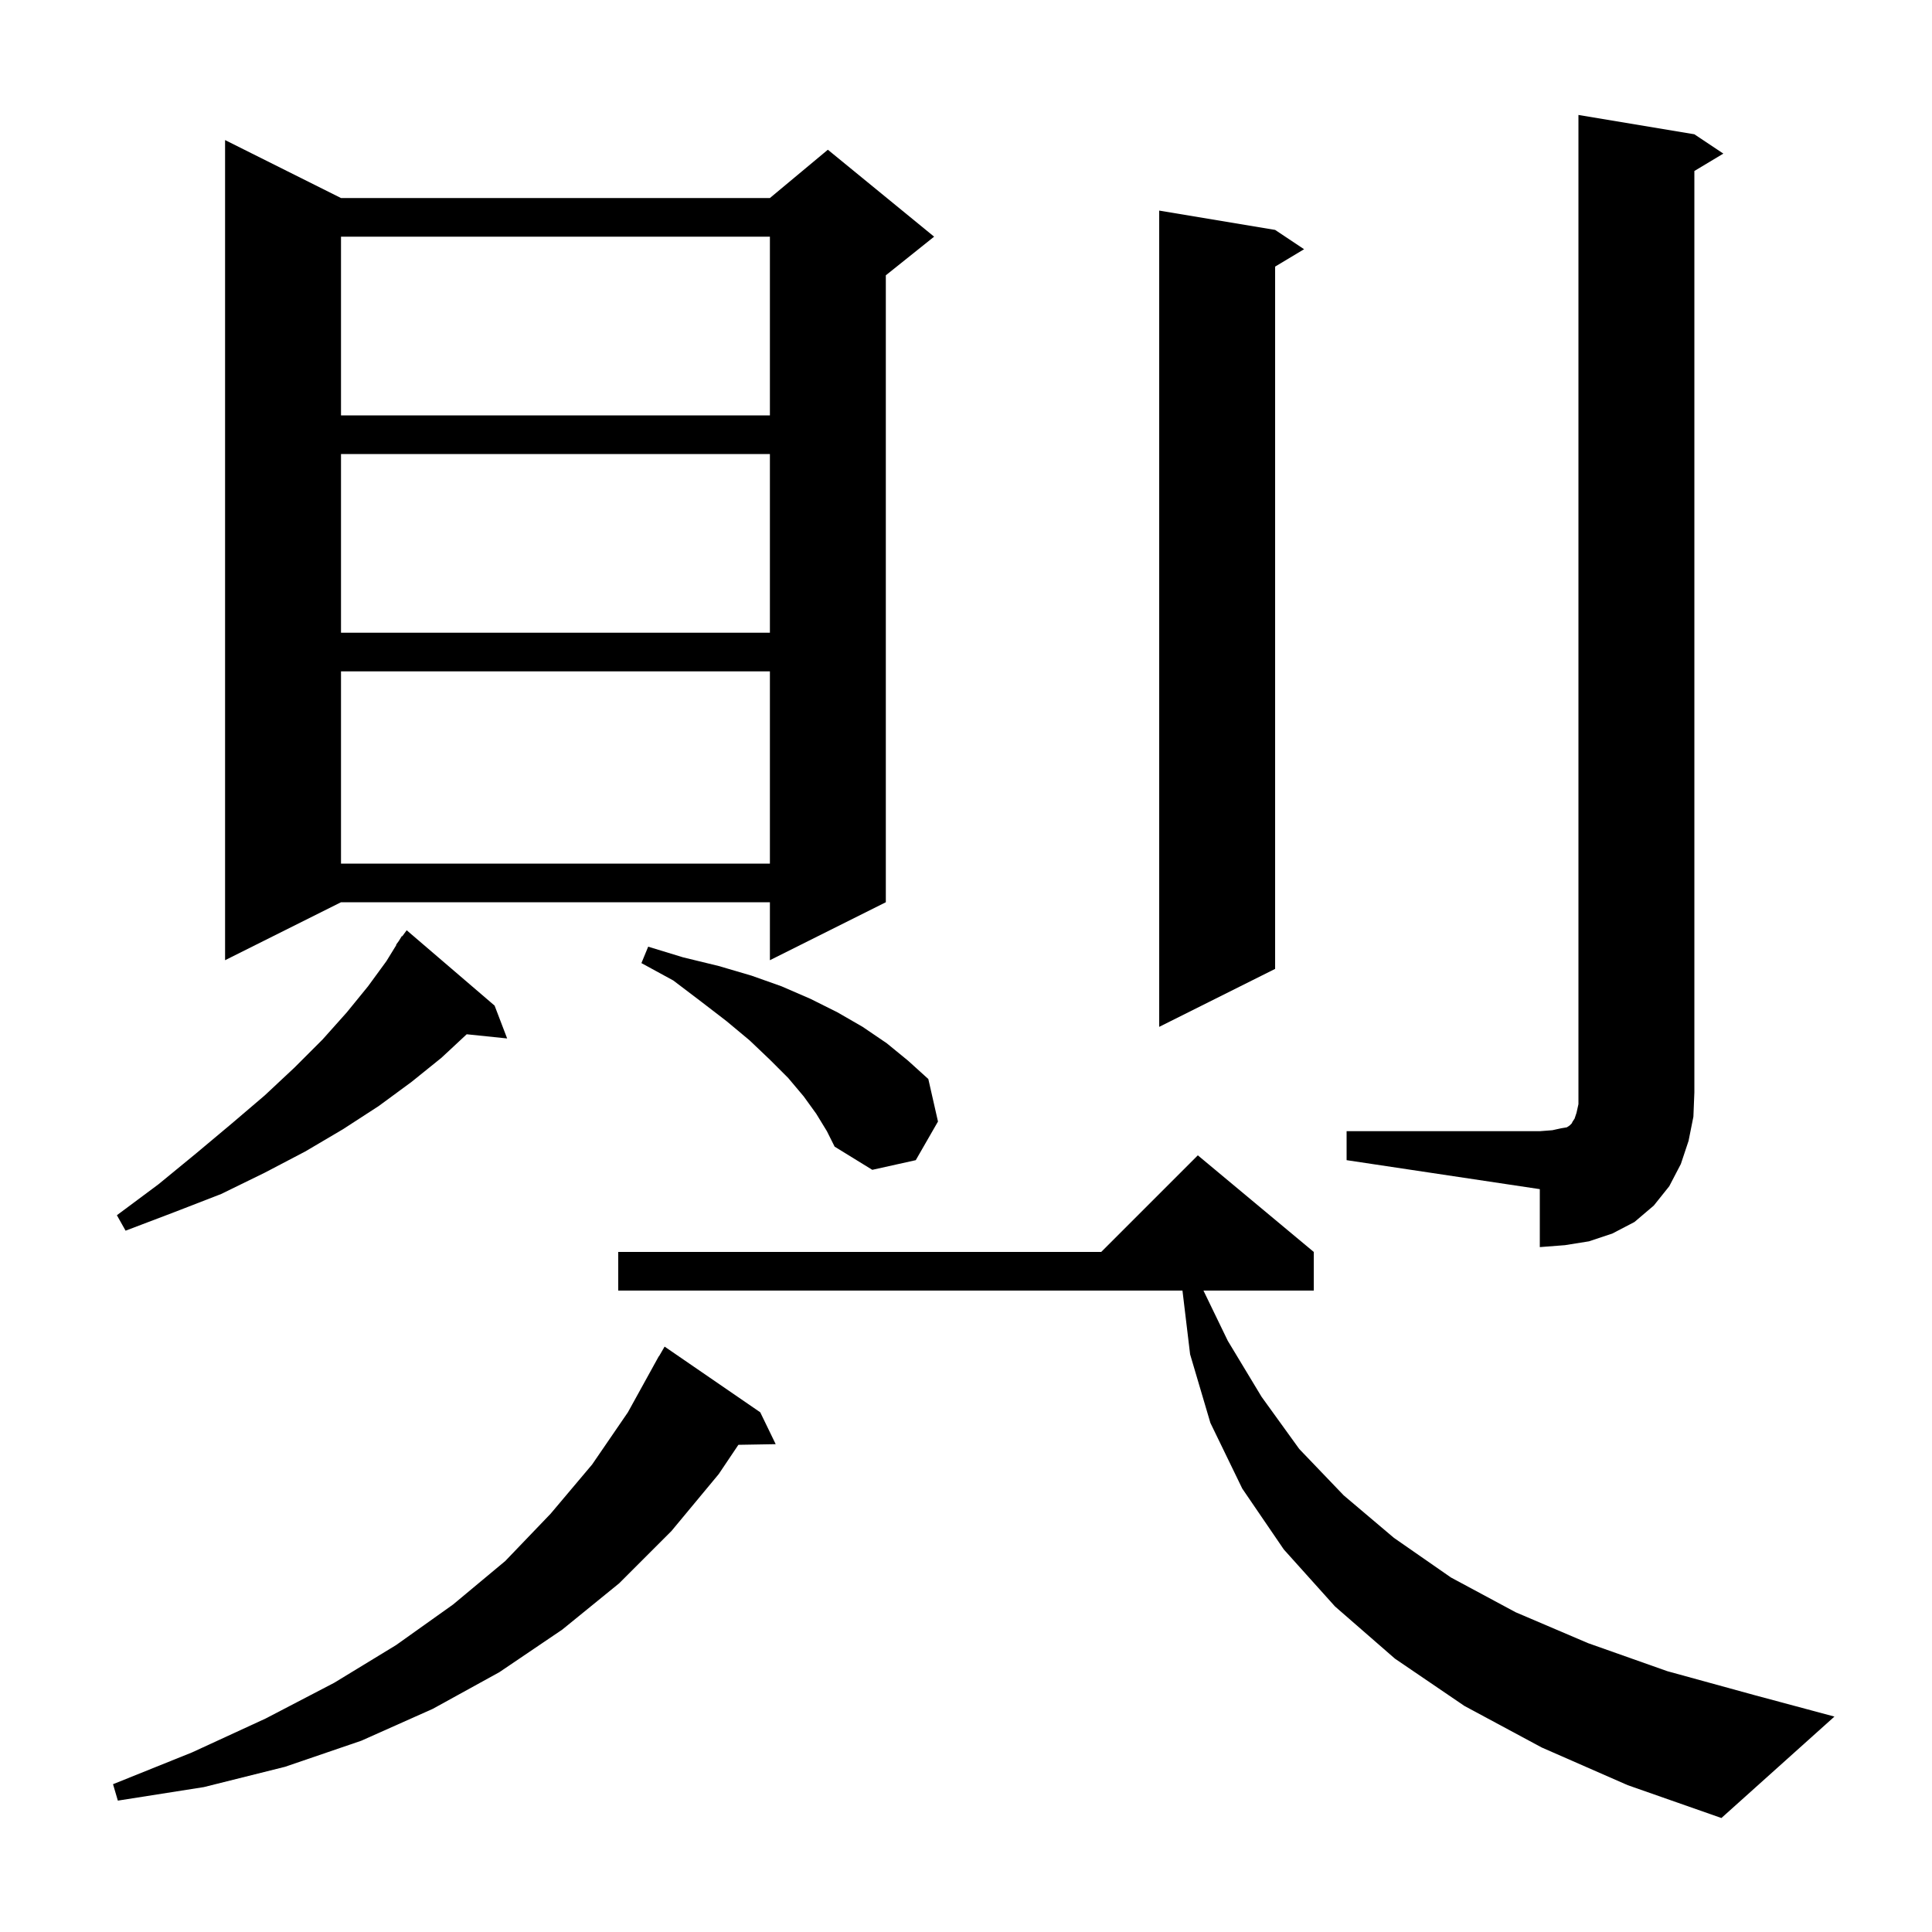 <svg xmlns="http://www.w3.org/2000/svg" xmlns:xlink="http://www.w3.org/1999/xlink" version="1.1" baseProfile="full" viewBox="0 0 200 200" width="200" height="200"><g fill="currentColor"><path d="M 159.6 180.9 L 151.6 176.6 L 144.4 171.7 L 138.2 166.3 L 132.9 160.4 L 128.6 154.1 L 125.3 147.3 L 123.2 140.2 L 122.408 133.6 L 64.0 133.6 L 64.0 129.6 L 114.0 129.6 L 124.0 119.6 L 136.0 129.6 L 136.0 133.6 L 124.581 133.6 L 127.1 138.8 L 130.6 144.6 L 134.5 150.0 L 139.1 154.8 L 144.3 159.2 L 150.2 163.3 L 156.9 166.9 L 164.4 170.1 L 172.6 173.0 L 181.7 175.5 L 189.9 177.7 L 178.2 188.2 L 168.5 184.8 Z M 78.7 146.2 L 80.3 149.5 L 76.438 149.567 L 74.4 152.6 L 69.5 158.5 L 64.1 163.9 L 58.2 168.7 L 51.7 173.1 L 44.8 176.9 L 37.4 180.2 L 29.5 182.9 L 21.1 185.0 L 12.2 186.4 L 11.7 184.7 L 19.9 181.4 L 27.5 177.9 L 34.6 174.2 L 41.0 170.3 L 46.9 166.1 L 52.3 161.6 L 57.0 156.7 L 61.3 151.6 L 65.0 146.2 L 67.703 141.301 L 67.7 141.3 L 67.773 141.173 L 68.2 140.4 L 68.216 140.409 L 68.8 139.4 Z M 139.4 117.1 L 159.4 117.1 L 160.7 117.0 L 161.6 116.8 L 162.2 116.7 L 162.5 116.5 L 162.7 116.3 L 162.8 116.1 L 163.0 115.8 L 163.2 115.2 L 163.4 114.3 L 163.4 11.9 L 175.4 13.9 L 178.4 15.9 L 175.4 17.7 L 175.4 113.1 L 175.3 115.6 L 174.8 118.1 L 174.0 120.5 L 172.8 122.8 L 171.2 124.8 L 169.2 126.5 L 166.9 127.7 L 164.5 128.5 L 162.0 128.9 L 159.4 129.1 L 159.4 123.1 L 139.4 120.1 Z M 51.2 104.1 L 52.5 107.5 L 48.313 107.067 L 45.7 109.5 L 42.6 112.0 L 39.2 114.5 L 35.5 116.9 L 31.6 119.2 L 27.4 121.4 L 22.9 123.6 L 18.0 125.5 L 13.0 127.4 L 12.1 125.8 L 16.4 122.6 L 20.3 119.4 L 24.0 116.3 L 27.4 113.4 L 30.5 110.5 L 33.4 107.6 L 35.9 104.8 L 38.1 102.1 L 40.0 99.5 L 41.033 97.821 L 41.0 97.8 L 41.287 97.409 L 41.6 96.9 L 41.639 96.929 L 42.1 96.3 Z M 84.5 115.3 L 83.2 113.5 L 81.6 111.6 L 79.7 109.7 L 77.6 107.7 L 75.2 105.7 L 72.6 103.7 L 69.7 101.5 L 66.4 99.7 L 67.1 98.0 L 70.7 99.1 L 74.4 100.0 L 77.8 101.0 L 80.9 102.1 L 83.9 103.4 L 86.7 104.8 L 89.3 106.3 L 91.8 108.0 L 94.0 109.8 L 96.1 111.7 L 97.1 116.1 L 94.8 120.1 L 90.3 121.1 L 86.4 118.7 L 85.6 117.1 Z M 132.0 23.8 L 135.0 25.8 L 132.0 27.6 L 132.0 100.3 L 120.0 106.3 L 120.0 21.8 Z M 35.3 20.5 L 79.7 20.5 L 85.7 15.5 L 96.7 24.5 L 91.7 28.5 L 91.7 93.4 L 79.7 99.4 L 79.7 93.4 L 35.3 93.4 L 23.3 99.4 L 23.3 14.5 Z M 35.3 69.5 L 35.3 89.4 L 79.7 89.4 L 79.7 69.5 Z M 35.3 47.0 L 35.3 65.5 L 79.7 65.5 L 79.7 47.0 Z M 35.3 24.5 L 35.3 43.0 L 79.7 43.0 L 79.7 24.5 Z "/></g></svg>